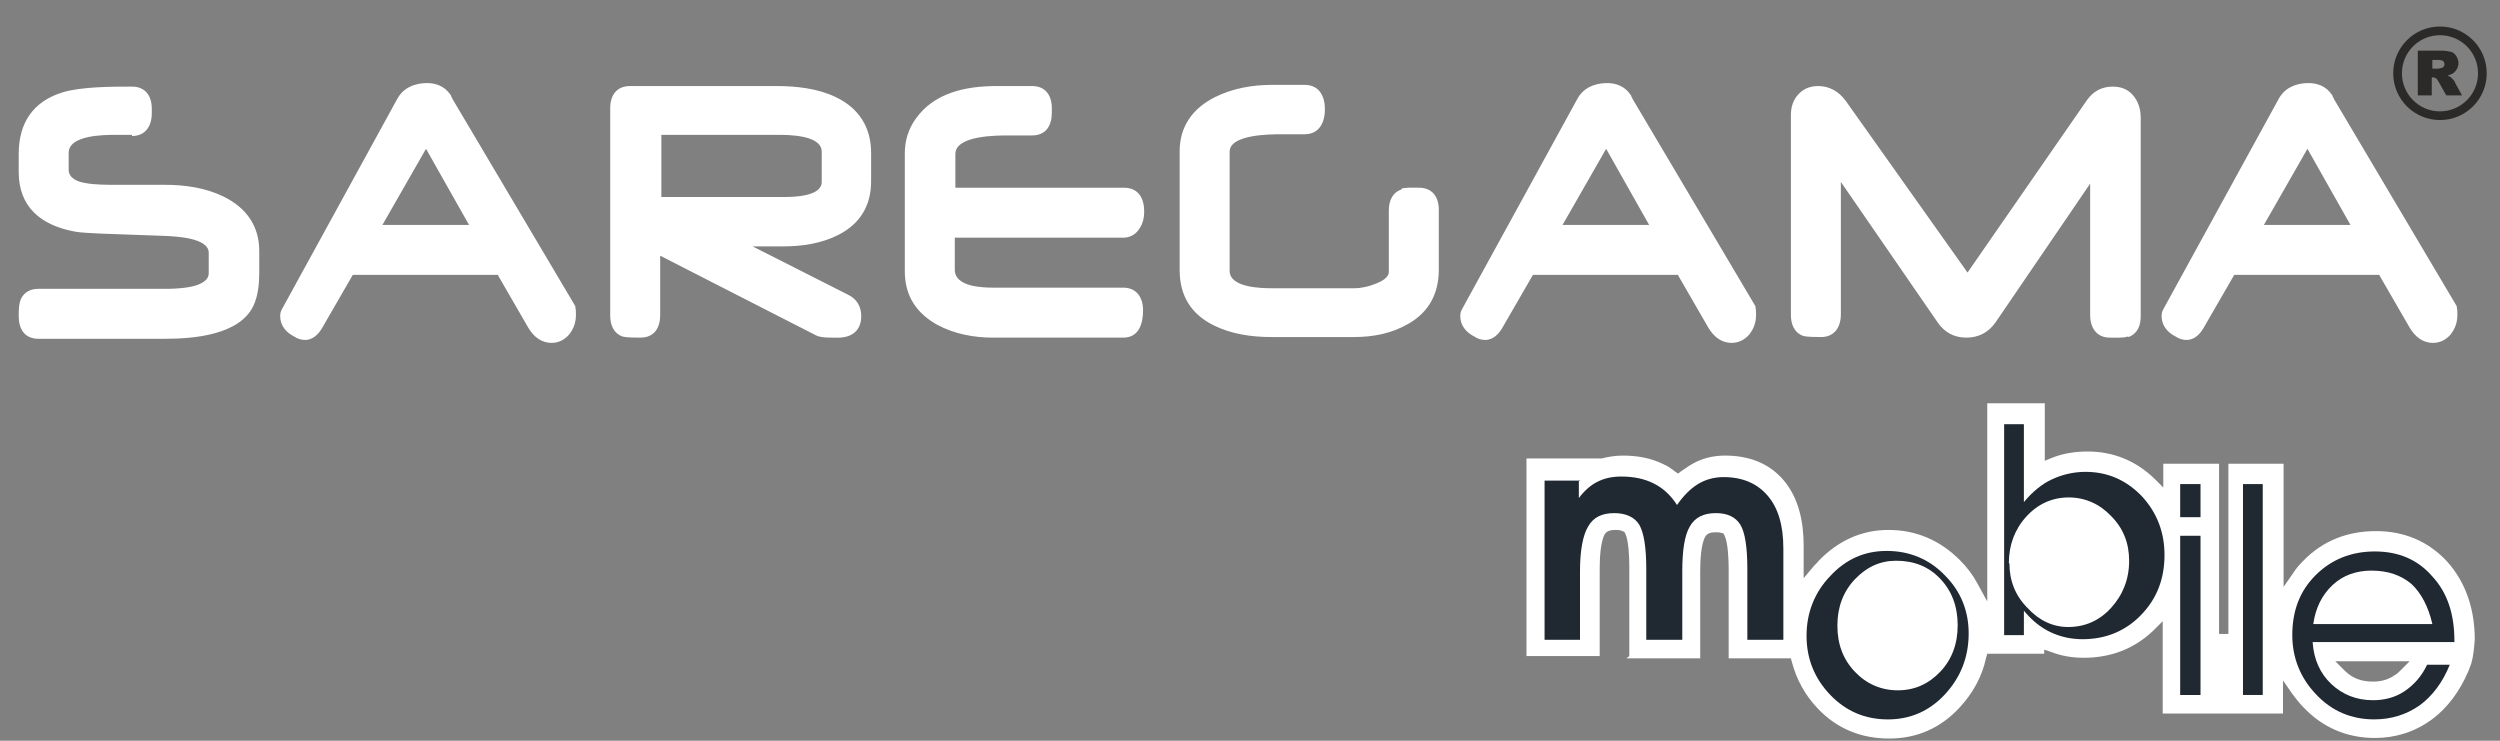 <svg width="81" height="24" viewBox="0 0 81 24" fill="none" xmlns="http://www.w3.org/2000/svg">
<rect x="0" y="0" width="81" height="24" fill="#808080" stroke="none"/>
<path fillRule="evenodd" clipRule="evenodd" d="M52.696 21.331H55.087V18.507C55.087 18.206 55.106 17.622 55.256 17.378C55.332 17.265 55.464 17.246 55.576 17.246C55.633 17.246 55.708 17.246 55.765 17.265L55.84 17.283L55.878 17.359C55.991 17.585 56.009 18.168 56.009 18.432V21.331H58.024L58.061 21.463C58.212 22.027 58.494 22.536 58.89 22.95C59.511 23.609 60.302 23.929 61.205 23.929C62.109 23.929 62.881 23.59 63.502 22.912C63.916 22.46 64.218 21.933 64.349 21.312L64.387 21.18H66.232V21.049L66.458 21.124C66.797 21.256 67.154 21.312 67.512 21.312C68.378 21.312 69.15 21.03 69.79 20.409L70.072 20.126V23.119H73.969V22.046L74.27 22.479C74.383 22.63 74.496 22.781 74.628 22.912C75.249 23.571 76.04 23.91 76.944 23.91C77.603 23.91 78.224 23.722 78.77 23.326C79.316 22.931 79.711 22.366 79.975 21.745L80.069 21.5C80.144 21.237 80.163 20.973 80.182 20.71C80.182 19.787 79.918 18.902 79.297 18.206C78.676 17.528 77.885 17.208 76.981 17.208C76.078 17.208 75.268 17.509 74.628 18.168C74.496 18.3 74.383 18.432 74.289 18.582L73.988 19.015V15.024H72.2V20.54H71.898V15.024H70.091V15.796L69.809 15.514C69.206 14.93 68.472 14.629 67.644 14.629C67.249 14.629 66.853 14.685 66.477 14.836L66.251 14.93V13.066H64.387V19.486L64.067 18.902C63.916 18.62 63.728 18.375 63.502 18.149C62.862 17.509 62.09 17.17 61.187 17.17C60.302 17.17 59.549 17.528 58.927 18.168C58.871 18.244 58.796 18.3 58.739 18.375L58.438 18.733V17.679C58.438 16.926 58.287 16.154 57.798 15.57C57.308 14.987 56.631 14.761 55.897 14.761C55.482 14.761 55.106 14.855 54.748 15.081C54.654 15.137 54.56 15.213 54.466 15.269L54.372 15.344L54.259 15.269C54.146 15.175 54.033 15.1 53.901 15.043C53.487 14.836 53.035 14.761 52.583 14.761C52.338 14.761 52.112 14.798 51.886 14.855H51.868H49.458V21.256H51.83V18.432C51.83 18.131 51.849 17.547 51.999 17.302C52.075 17.189 52.207 17.17 52.338 17.17C52.414 17.17 52.489 17.17 52.564 17.208L52.621 17.227L52.658 17.283C52.771 17.509 52.79 18.093 52.79 18.357V21.256L52.696 21.331ZM75.645 21.425H78.073L77.772 21.726C77.716 21.783 77.659 21.839 77.584 21.877C77.377 22.027 77.132 22.084 76.887 22.084C76.53 22.084 76.228 21.99 75.965 21.726L75.664 21.425H75.645Z" fill="white"/>
<path d="M72.673 22.517V15.684H73.313V22.517H72.673Z" fill="#202932"/>
<path d="M70.638 22.518V17.359H71.297V22.518H70.638Z" fill="#202932"/>
<path d="M71.297 16.757H70.638V15.684H71.297V16.757Z" fill="#202932"/>
<path d="M58.532 20.598C58.532 19.845 58.796 19.186 59.304 18.659C59.812 18.113 60.415 17.85 61.13 17.85C61.864 17.85 62.505 18.113 63.013 18.64C63.54 19.167 63.785 19.808 63.785 20.523C63.785 21.295 63.521 21.954 63.013 22.5C62.505 23.046 61.883 23.309 61.168 23.309C60.434 23.309 59.812 23.046 59.304 22.518C58.796 21.991 58.532 21.351 58.532 20.598Z" fill="#202932"/>
<path d="M59.532 20.276C59.532 20.879 59.721 21.368 60.097 21.764C60.474 22.159 60.944 22.366 61.49 22.366C62.036 22.366 62.488 22.159 62.864 21.764C63.241 21.368 63.429 20.86 63.429 20.258C63.429 19.655 63.241 19.147 62.864 18.752C62.488 18.356 62.017 18.168 61.434 18.168C60.907 18.168 60.474 18.375 60.097 18.77C59.721 19.166 59.532 19.674 59.532 20.258V20.276Z" fill="white"/>
<path d="M51.155 15.552V16.136C51.324 15.91 51.531 15.722 51.757 15.609C51.983 15.496 52.228 15.44 52.529 15.44C52.943 15.44 53.282 15.515 53.583 15.665C53.884 15.816 54.129 16.042 54.336 16.362C54.543 16.061 54.769 15.835 55.014 15.684C55.259 15.534 55.541 15.458 55.842 15.458C56.464 15.458 56.934 15.665 57.273 16.061C57.612 16.456 57.781 17.021 57.781 17.774V20.73H56.614V18.433C56.614 17.736 56.539 17.247 56.388 17.002C56.238 16.757 55.974 16.625 55.598 16.625C55.202 16.625 54.92 16.757 54.75 17.058C54.581 17.341 54.506 17.83 54.506 18.508V20.73H53.339V18.433C53.339 17.736 53.263 17.266 53.113 17.002C52.962 16.757 52.68 16.625 52.303 16.625C51.908 16.625 51.625 16.757 51.456 17.058C51.286 17.341 51.192 17.83 51.192 18.508V20.73H50.044V15.571H51.211L51.155 15.552Z" fill="#202932"/>
<path d="M65.574 13.744V15.89V16.267C65.857 15.928 66.158 15.683 66.478 15.533C66.798 15.382 67.175 15.288 67.57 15.288C68.285 15.288 68.888 15.551 69.396 16.078C69.885 16.606 70.13 17.246 70.13 17.98C70.13 18.752 69.885 19.392 69.377 19.919C68.869 20.446 68.229 20.71 67.476 20.71C67.099 20.71 66.76 20.634 66.44 20.484C66.12 20.333 65.838 20.107 65.574 19.787V20.578H64.934V13.744H65.574Z" fill="#202932"/>
<path d="M65.106 18.263C65.106 18.809 65.294 19.299 65.689 19.694C66.066 20.108 66.518 20.315 67.007 20.315C67.553 20.315 68.024 20.108 68.4 19.694C68.777 19.28 68.984 18.772 68.984 18.169C68.984 17.604 68.796 17.115 68.4 16.72C68.024 16.324 67.553 16.117 67.026 16.117C66.499 16.117 66.028 16.324 65.652 16.738C65.275 17.153 65.087 17.661 65.087 18.244L65.106 18.263Z" fill="white"/>
<path d="M79.523 20.804H74.929C74.967 21.369 75.174 21.821 75.532 22.16C75.889 22.498 76.341 22.687 76.887 22.687C77.264 22.687 77.621 22.593 77.923 22.385C78.224 22.178 78.469 21.896 78.638 21.538H79.372C79.146 22.103 78.808 22.555 78.393 22.856C77.96 23.157 77.471 23.308 76.925 23.308C76.191 23.308 75.551 23.044 75.042 22.498C74.534 21.971 74.27 21.312 74.27 20.578C74.27 19.787 74.515 19.147 75.023 18.639C75.532 18.131 76.172 17.867 76.944 17.867C77.716 17.867 78.337 18.131 78.808 18.677C79.297 19.204 79.523 19.9 79.523 20.766V20.823V20.804Z" fill="#202932"/>
<path d="M78.809 20.22C78.678 19.655 78.452 19.223 78.132 18.921C77.793 18.639 77.379 18.488 76.833 18.488C76.343 18.488 75.91 18.639 75.571 18.959C75.233 19.279 75.025 19.693 74.95 20.22H78.809Z" fill="white"/>
<path fillRule="evenodd" clipRule="evenodd" d="M4.277 4.369C4.202 4.369 4.127 4.369 4.052 4.369C3.957 4.369 3.844 4.369 3.75 4.369C3.393 4.369 2.225 4.369 2.225 4.953V5.498C2.225 5.781 2.527 5.894 2.771 5.931C3.054 5.988 3.468 5.988 3.769 5.988H5.351C5.991 5.988 6.65 6.082 7.233 6.364C7.967 6.722 8.4 7.306 8.4 8.134V8.831C8.4 9.188 8.363 9.584 8.212 9.904C7.76 10.864 6.254 10.977 5.332 10.977H1.247C0.795 10.977 0.606 10.657 0.606 10.243C0.606 10.073 0.606 9.847 0.682 9.678C0.795 9.452 1.002 9.358 1.247 9.358H5.332C5.633 9.358 6.763 9.358 6.763 8.849V8.191C6.763 7.701 5.689 7.663 5.388 7.645C4.692 7.626 3.976 7.588 3.28 7.569C3.016 7.55 2.64 7.55 2.376 7.494C1.322 7.287 0.606 6.703 0.606 5.574V4.99C0.606 3.992 1.058 3.296 2.018 2.995C2.621 2.806 3.656 2.806 4.277 2.806C4.71 2.806 4.918 3.108 4.918 3.522V3.672C4.918 4.087 4.71 4.407 4.277 4.407V4.369ZM16.138 8.906H11.431L10.452 10.6C10.339 10.807 10.151 11.014 9.888 11.014C9.756 11.014 9.643 10.977 9.53 10.902C9.266 10.77 9.078 10.544 9.078 10.243C9.078 10.167 9.097 10.073 9.135 10.017L12.862 3.221C13.05 2.863 13.389 2.712 13.766 2.693C14.105 2.675 14.406 2.788 14.594 3.07L14.613 3.089V3.108C14.632 3.145 14.65 3.183 14.669 3.221L18.642 9.923V9.96C18.66 10.036 18.66 10.111 18.66 10.205C18.66 10.45 18.585 10.657 18.434 10.845C18.284 11.014 18.096 11.109 17.87 11.109C17.531 11.109 17.286 10.902 17.117 10.619L16.138 8.925V8.906ZM24.384 7.983L27.471 9.546C27.753 9.678 27.904 9.923 27.904 10.243C27.904 10.676 27.64 10.92 27.207 10.939C27 10.939 26.605 10.958 26.436 10.864L21.39 8.285V10.205C21.39 10.619 21.202 10.939 20.75 10.939C20.599 10.939 20.298 10.939 20.166 10.902C19.865 10.789 19.771 10.506 19.771 10.224V3.503C19.771 3.089 19.978 2.788 20.411 2.788H25.155C25.796 2.788 26.492 2.863 27.076 3.145C27.829 3.503 28.224 4.124 28.224 4.953V5.875C28.224 6.666 27.866 7.249 27.17 7.607C26.624 7.889 25.984 7.983 25.381 7.983H24.384ZM30.954 6.082H36.413C36.884 6.082 37.072 6.421 37.072 6.854C37.072 7.042 37.035 7.23 36.922 7.4C36.809 7.588 36.62 7.701 36.394 7.701H30.935V8.737C30.935 9.301 31.839 9.32 32.215 9.32H36.394C36.827 9.32 37.035 9.64 37.035 10.054C37.035 10.487 36.903 10.939 36.394 10.939H32.177C31.556 10.939 30.935 10.826 30.37 10.525C29.692 10.149 29.316 9.584 29.316 8.793V4.971C29.316 4.557 29.429 4.181 29.674 3.842C30.276 2.995 31.311 2.788 32.29 2.788H33.439C33.872 2.788 34.079 3.089 34.079 3.503V3.654C34.079 4.068 33.891 4.388 33.439 4.388C33.345 4.388 33.232 4.388 33.138 4.388C32.987 4.388 32.818 4.388 32.667 4.388C32.29 4.388 30.954 4.388 30.954 4.99V6.12V6.082ZM45.393 6.12C45.525 6.063 45.826 6.082 45.977 6.082C46.41 6.082 46.617 6.383 46.617 6.797V8.737C46.617 9.508 46.297 10.111 45.638 10.487C45.092 10.807 44.489 10.92 43.868 10.92H41.195C40.555 10.92 39.896 10.826 39.331 10.544C38.597 10.186 38.221 9.584 38.221 8.755V4.896C38.221 4.087 38.654 3.503 39.369 3.145C39.934 2.863 40.574 2.75 41.214 2.75H42.268C42.739 2.75 42.927 3.108 42.927 3.541C42.927 3.974 42.739 4.35 42.268 4.35C42.174 4.35 42.061 4.35 41.967 4.35C41.816 4.35 41.666 4.35 41.515 4.35C41.176 4.35 39.84 4.35 39.84 4.915V8.774C39.84 9.32 40.856 9.339 41.214 9.339H43.868C44.113 9.339 44.358 9.282 44.584 9.188C44.734 9.132 44.998 9 44.998 8.812V6.816C44.998 6.515 45.111 6.233 45.412 6.139L45.393 6.12ZM54.373 8.906H49.667L48.688 10.6C48.575 10.807 48.386 11.014 48.123 11.014C47.991 11.014 47.878 10.977 47.765 10.902C47.502 10.77 47.313 10.544 47.313 10.243C47.313 10.167 47.332 10.073 47.37 10.017L51.097 3.221C51.286 2.863 51.624 2.712 52.001 2.693C52.34 2.675 52.641 2.788 52.829 3.07L52.848 3.089V3.108C52.867 3.145 52.886 3.183 52.905 3.221L56.877 9.923V9.96C56.896 10.036 56.896 10.111 56.896 10.205C56.896 10.45 56.821 10.657 56.67 10.845C56.519 11.014 56.331 11.109 56.105 11.109C55.766 11.109 55.522 10.902 55.352 10.619L54.373 8.925V8.906ZM68.944 10.902C68.813 10.958 68.493 10.939 68.361 10.939C67.928 10.939 67.721 10.619 67.721 10.205V5.95L64.652 10.45C64.426 10.77 64.106 10.939 63.711 10.939C63.315 10.939 62.995 10.77 62.77 10.431L59.644 5.894V10.186C59.644 10.6 59.437 10.92 59.004 10.92C58.854 10.92 58.553 10.92 58.421 10.883C58.12 10.77 58.025 10.487 58.025 10.205V3.729C58.025 3.465 58.101 3.221 58.289 3.032C58.458 2.863 58.665 2.788 58.91 2.788C59.268 2.788 59.569 2.957 59.795 3.258L63.748 8.831L67.608 3.258C67.815 2.957 68.097 2.806 68.455 2.806C68.7 2.806 68.925 2.882 69.095 3.07C69.283 3.277 69.359 3.541 69.359 3.823V10.243C69.359 10.544 69.264 10.807 68.963 10.92L68.944 10.902ZM77.096 8.906H72.389L71.41 10.6C71.298 10.807 71.109 11.014 70.846 11.014C70.714 11.014 70.601 10.977 70.488 10.902C70.225 10.77 70.036 10.544 70.036 10.243C70.036 10.167 70.055 10.073 70.093 10.017L73.82 3.221C74.008 2.863 74.347 2.712 74.724 2.693C75.063 2.675 75.364 2.788 75.552 3.07L75.571 3.089V3.108C75.59 3.145 75.609 3.183 75.627 3.221L79.6 9.923V9.96C79.619 10.036 79.619 10.111 79.619 10.205C79.619 10.45 79.543 10.657 79.393 10.845C79.242 11.014 79.054 11.109 78.828 11.109C78.489 11.109 78.244 10.902 78.075 10.619L77.096 8.925V8.906ZM15.197 7.287L13.803 4.821L12.391 7.287H15.197ZM21.428 4.369V6.383H25.4C25.72 6.383 26.624 6.364 26.624 5.894V4.915C26.624 4.369 25.532 4.369 25.193 4.369H21.447H21.428ZM53.432 7.287L52.039 4.821L50.627 7.287H53.432ZM76.155 7.287L74.761 4.821L73.35 7.287H76.155Z" fill="white"/>
<path fillRule="evenodd" clipRule="evenodd" d="M78.337 3.09V1.641H79.09C79.222 1.641 79.335 1.659 79.41 1.678C79.485 1.697 79.542 1.754 79.579 1.81C79.617 1.867 79.655 1.961 79.655 2.036C79.655 2.111 79.636 2.187 79.598 2.243C79.561 2.3 79.523 2.356 79.448 2.394C79.41 2.412 79.353 2.431 79.297 2.45C79.353 2.469 79.391 2.488 79.41 2.507C79.429 2.525 79.448 2.544 79.485 2.582C79.523 2.62 79.542 2.657 79.542 2.676L79.768 3.09H79.259L79.015 2.657C78.977 2.601 78.958 2.563 78.939 2.544C78.902 2.525 78.864 2.507 78.826 2.507H78.789V3.09H78.337ZM78.789 2.224H78.977C78.996 2.224 79.034 2.224 79.09 2.205C79.128 2.205 79.146 2.187 79.165 2.168C79.184 2.149 79.203 2.111 79.203 2.092C79.203 2.055 79.184 2.017 79.165 1.979C79.128 1.961 79.071 1.942 78.996 1.942H78.808V2.243L78.789 2.224Z" fill="#2B2A29"/>
<path d="M79.055 3.749C79.814 3.749 80.429 3.133 80.429 2.374C80.429 1.615 79.814 1 79.055 1C78.296 1 77.681 1.615 77.681 2.374C77.681 3.133 78.296 3.749 79.055 3.749Z" stroke="#2B2A29" stroke-width="0.282" stroke-miterlimit="2.613"/>
</svg>
